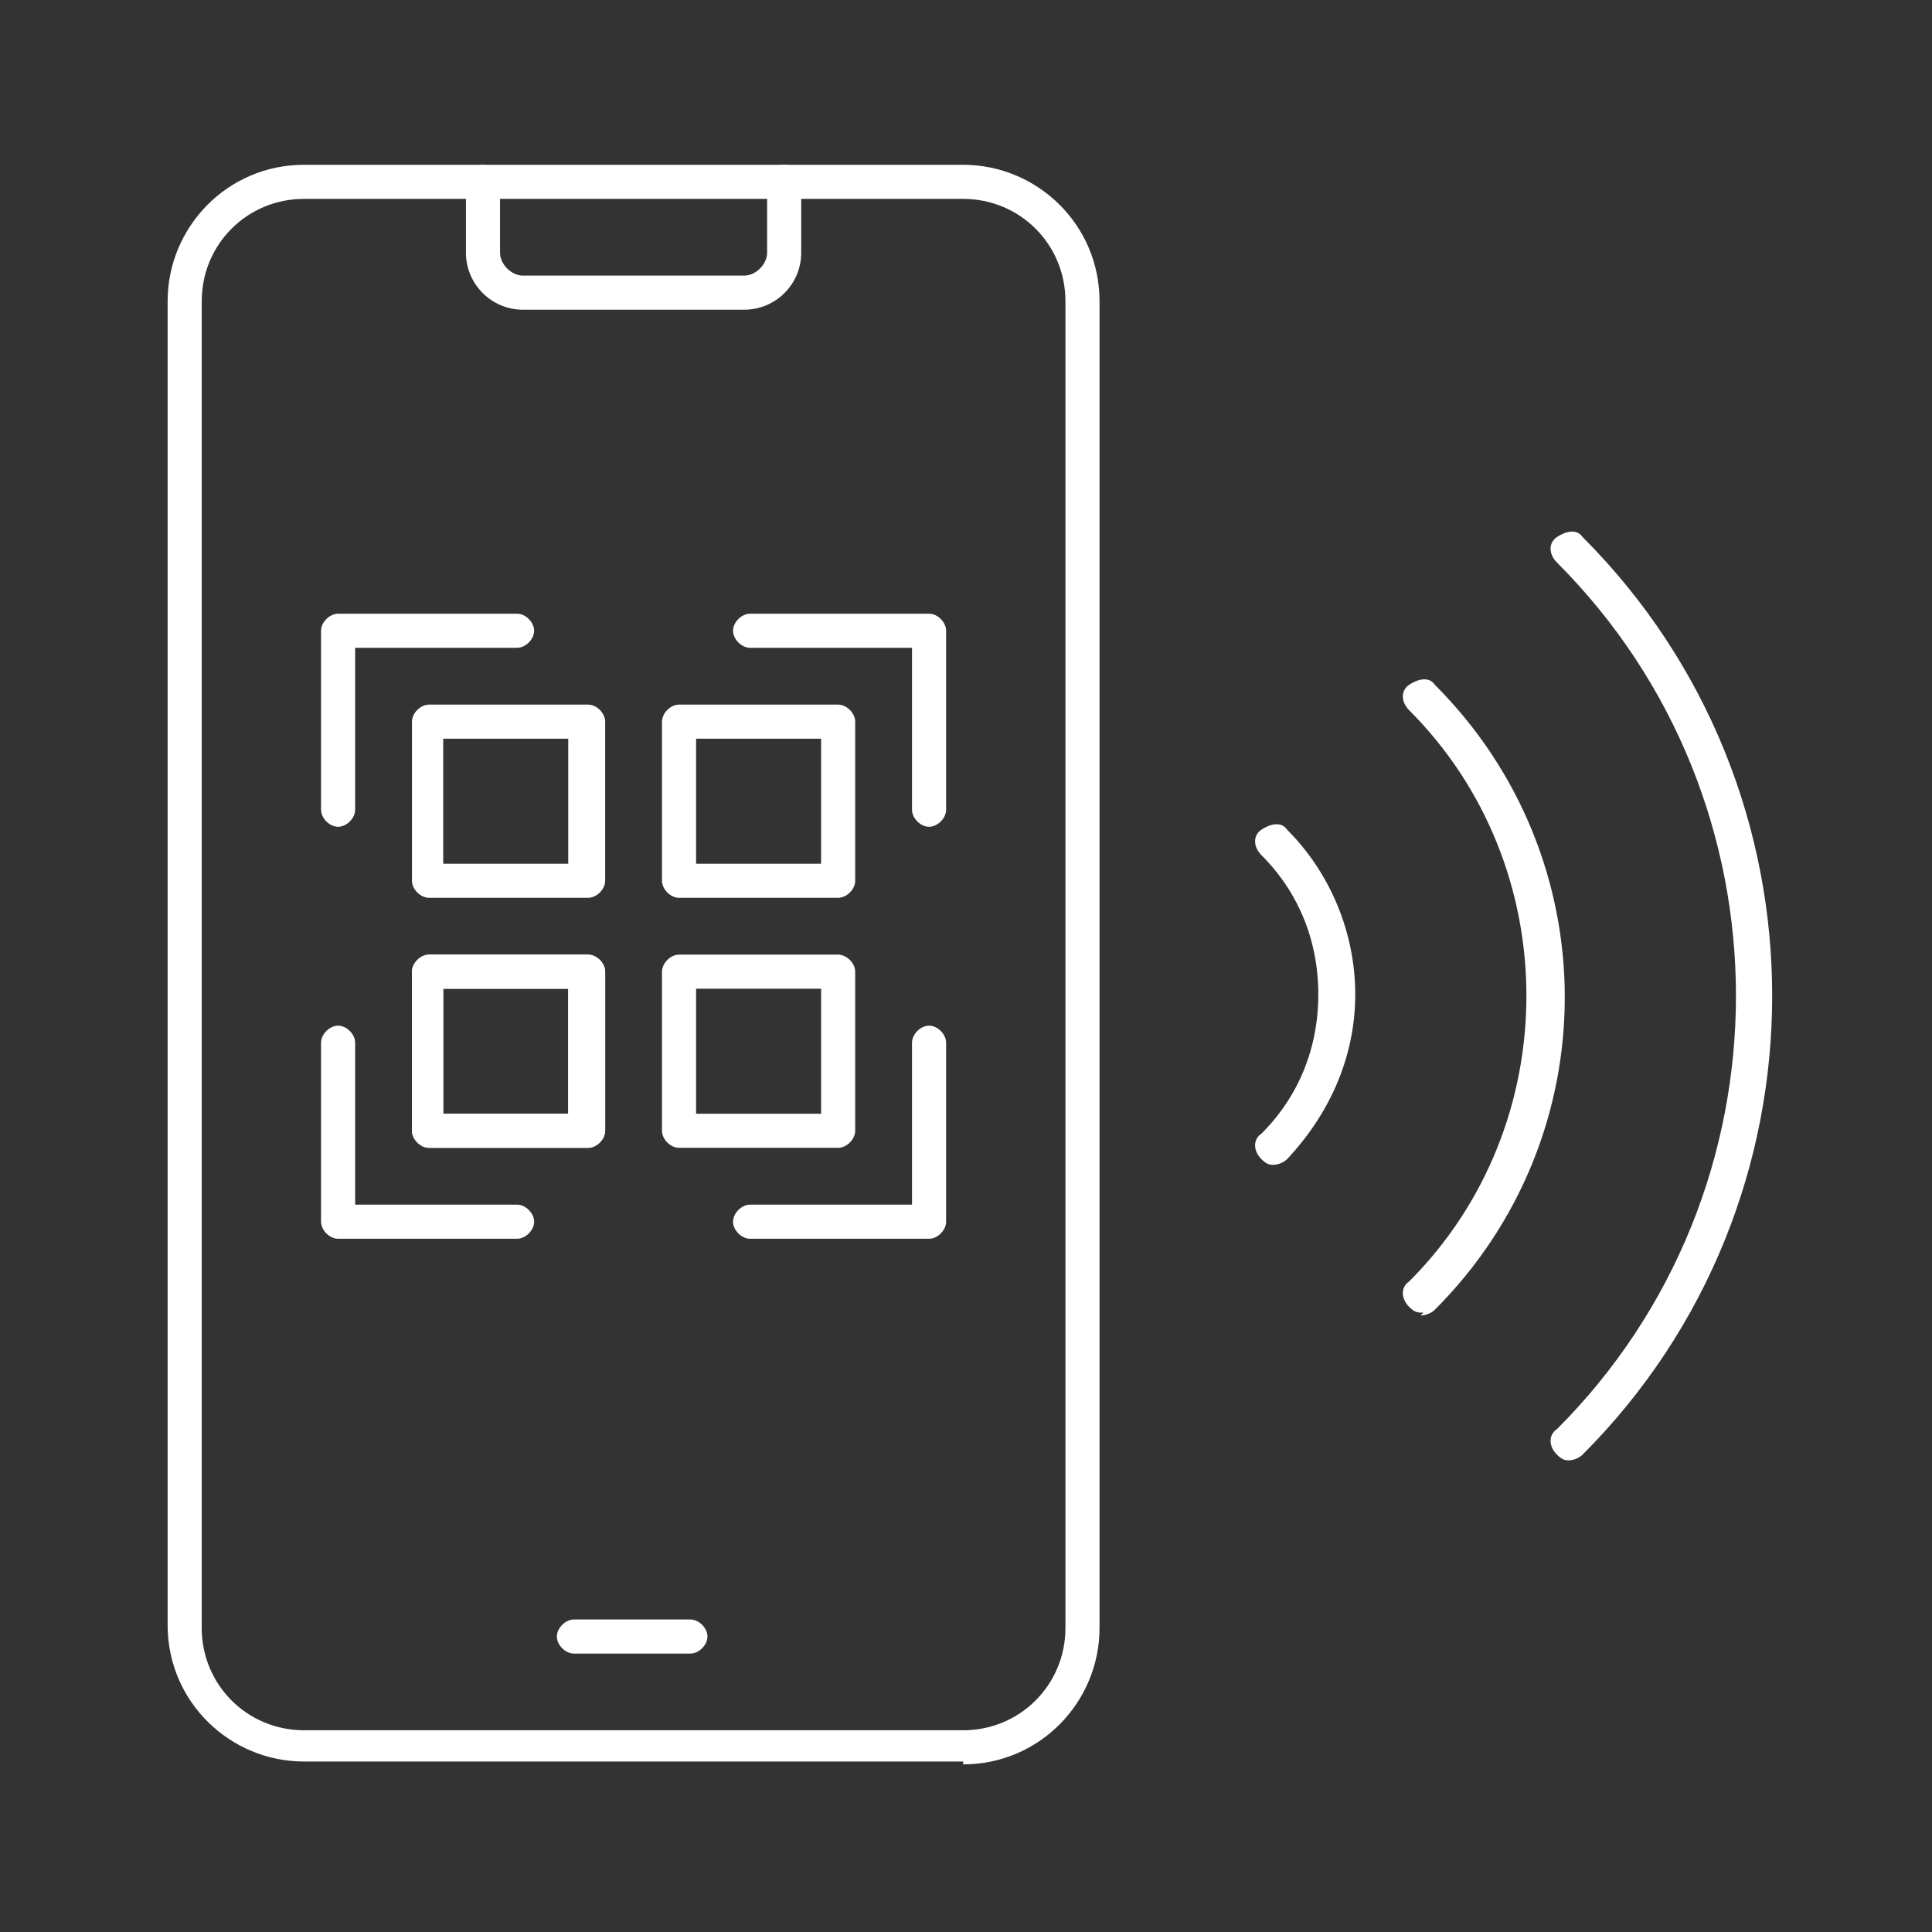 <?xml version="1.0" encoding="UTF-8"?>
<svg id="Layer_1" xmlns="http://www.w3.org/2000/svg" version="1.1" viewBox="0 0 68 68">
  <rect x="0" y="0" width="68" height="68" fill="#333333" stroke="none"/>
  <!-- Generator: Adobe Illustrator 29.4.0, SVG Export Plug-In . SVG Version: 2.1.0 Build 152)  -->
  <defs>
    <style>
      .st0 {
        fill: #fff;
      }
    </style>
  </defs>
  <path class="st0" d="M33.9,62H10.7c-2.6,0-4.8-2.1-4.8-4.8V10.6c0-2.6,2.1-4.8,4.8-4.8h23.2c2.6,0,4.8,2.1,4.8,4.8v46.7c0,2.6-2.1,4.8-4.8,4.8ZM10.7,7c-2,0-3.6,1.6-3.6,3.6v46.7c0,2,1.6,3.6,3.6,3.6h23.2c2,0,3.6-1.6,3.6-3.6V10.6c0-2-1.6-3.6-3.6-3.6H10.7Z"/>
  <path class="st0" d="M26.2,10.9h-7.8c-1.1,0-2-.9-2-2v-2.5c0-.3.3-.6.6-.6s.6.3.6.6v2.5c0,.4.4.8.8.8h7.8c.4,0,.8-.4.8-.8v-2.5c0-.3.3-.6.6-.6s.6.3.6.6v2.5c0,1.1-.9,2-2,2Z"/>
  <path class="st0" d="M24.3,58.2h-4.1c-.3,0-.6-.3-.6-.6s.3-.6.6-.6h4.1c.3,0,.6.3.6.6s-.3.6-.6.6Z"/>
  <path class="st0" d="M29.5,31.6h-5.6c-.3,0-.6-.3-.6-.6v-5.6c0-.3.3-.6.6-.6h5.6c.3,0,.6.3.6.6v5.6c0,.3-.3.6-.6.6ZM24.5,30.4h4.4v-4.4h-4.4v4.4Z"/>
  <path class="st0" d="M32.7,29.1c-.3,0-.6-.3-.6-.6v-5.7h-5.7c-.3,0-.6-.3-.6-.6s.3-.6.6-.6h6.3c.3,0,.6.3.6.6v6.3c0,.3-.3.6-.6.6Z"/>
  <path class="st0" d="M20.7,31.6h-5.6c-.3,0-.6-.3-.6-.6v-5.6c0-.3.3-.6.6-.6h5.6c.3,0,.6.3.6.6v5.6c0,.3-.3.6-.6.6ZM15.6,30.4h4.4v-4.4h-4.4v4.4Z"/>
  <path class="st0" d="M11.9,29.1c-.3,0-.6-.3-.6-.6v-6.3c0-.3.3-.6.6-.6h6.3c.3,0,.6.3.6.6s-.3.6-.6.6h-5.7v5.7c0,.3-.3.6-.6.6Z"/>
  <path class="st0" d="M20.7,40.4h-5.6c-.3,0-.6-.3-.6-.6v-5.6c0-.3.3-.6.6-.6h5.6c.3,0,.6.3.6.6v5.6c0,.3-.3.6-.6.6ZM15.6,39.2h4.4v-4.4h-4.4v4.4Z"/>
  <path class="st0" d="M20.7,40.4h-5.6c-.3,0-.6-.3-.6-.6v-5.6c0-.3.3-.6.6-.6h5.6c.3,0,.6.3.6.6v5.6c0,.3-.3.6-.6.6ZM15.6,39.2h4.4v-4.4h-4.4v4.4Z"/>
  <path class="st0" d="M18.2,43.6h-6.3c-.3,0-.6-.3-.6-.6v-6.3c0-.3.3-.6.6-.6s.6.3.6.6v5.7h5.7c.3,0,.6.3.6.6s-.3.6-.6.6Z"/>
  <path class="st0" d="M29.5,40.4h-5.6c-.3,0-.6-.3-.6-.6v-5.6c0-.3.3-.6.6-.6h5.6c.3,0,.6.3.6.6v5.6c0,.3-.3.6-.6.6ZM24.5,39.2h4.4v-4.4h-4.4v4.4Z"/>
  <path class="st0" d="M32.7,43.6h-6.3c-.3,0-.6-.3-.6-.6s.3-.6.6-.6h5.7v-5.7c0-.3.3-.6.6-.6s.6.3.6.6v6.3c0,.3-.3.6-.6.6Z"/>
  <path class="st0" d="M44.9,41c-.2,0-.3,0-.5-.2-.3-.3-.3-.7,0-.9,1.3-1.3,2-3,2-4.9s-.7-3.6-2-4.9c-.3-.3-.3-.7,0-.9s.7-.3.9,0c1.5,1.5,2.4,3.6,2.4,5.8s-.9,4.2-2.4,5.8c-.1.1-.3.2-.5.2Z"/>
  <path class="st0" d="M50.1,46.2c-.2,0-.3,0-.5-.2-.3-.3-.3-.7,0-.9,5.5-5.5,5.5-14.6,0-20.1-.3-.3-.3-.7,0-.9s.7-.3.9,0c6.1,6.1,6.1,15.9,0,22-.1.1-.3.2-.5.2Z"/>
  <path class="st0" d="M55.3,51.4c-.2,0-.3,0-.5-.2-.3-.3-.3-.7,0-.9,8.4-8.4,8.4-22.1,0-30.5-.3-.3-.3-.7,0-.9s.7-.3.9,0c8.9,8.9,8.9,23.4,0,32.3-.1.1-.3.2-.5.2Z"/>
</svg>